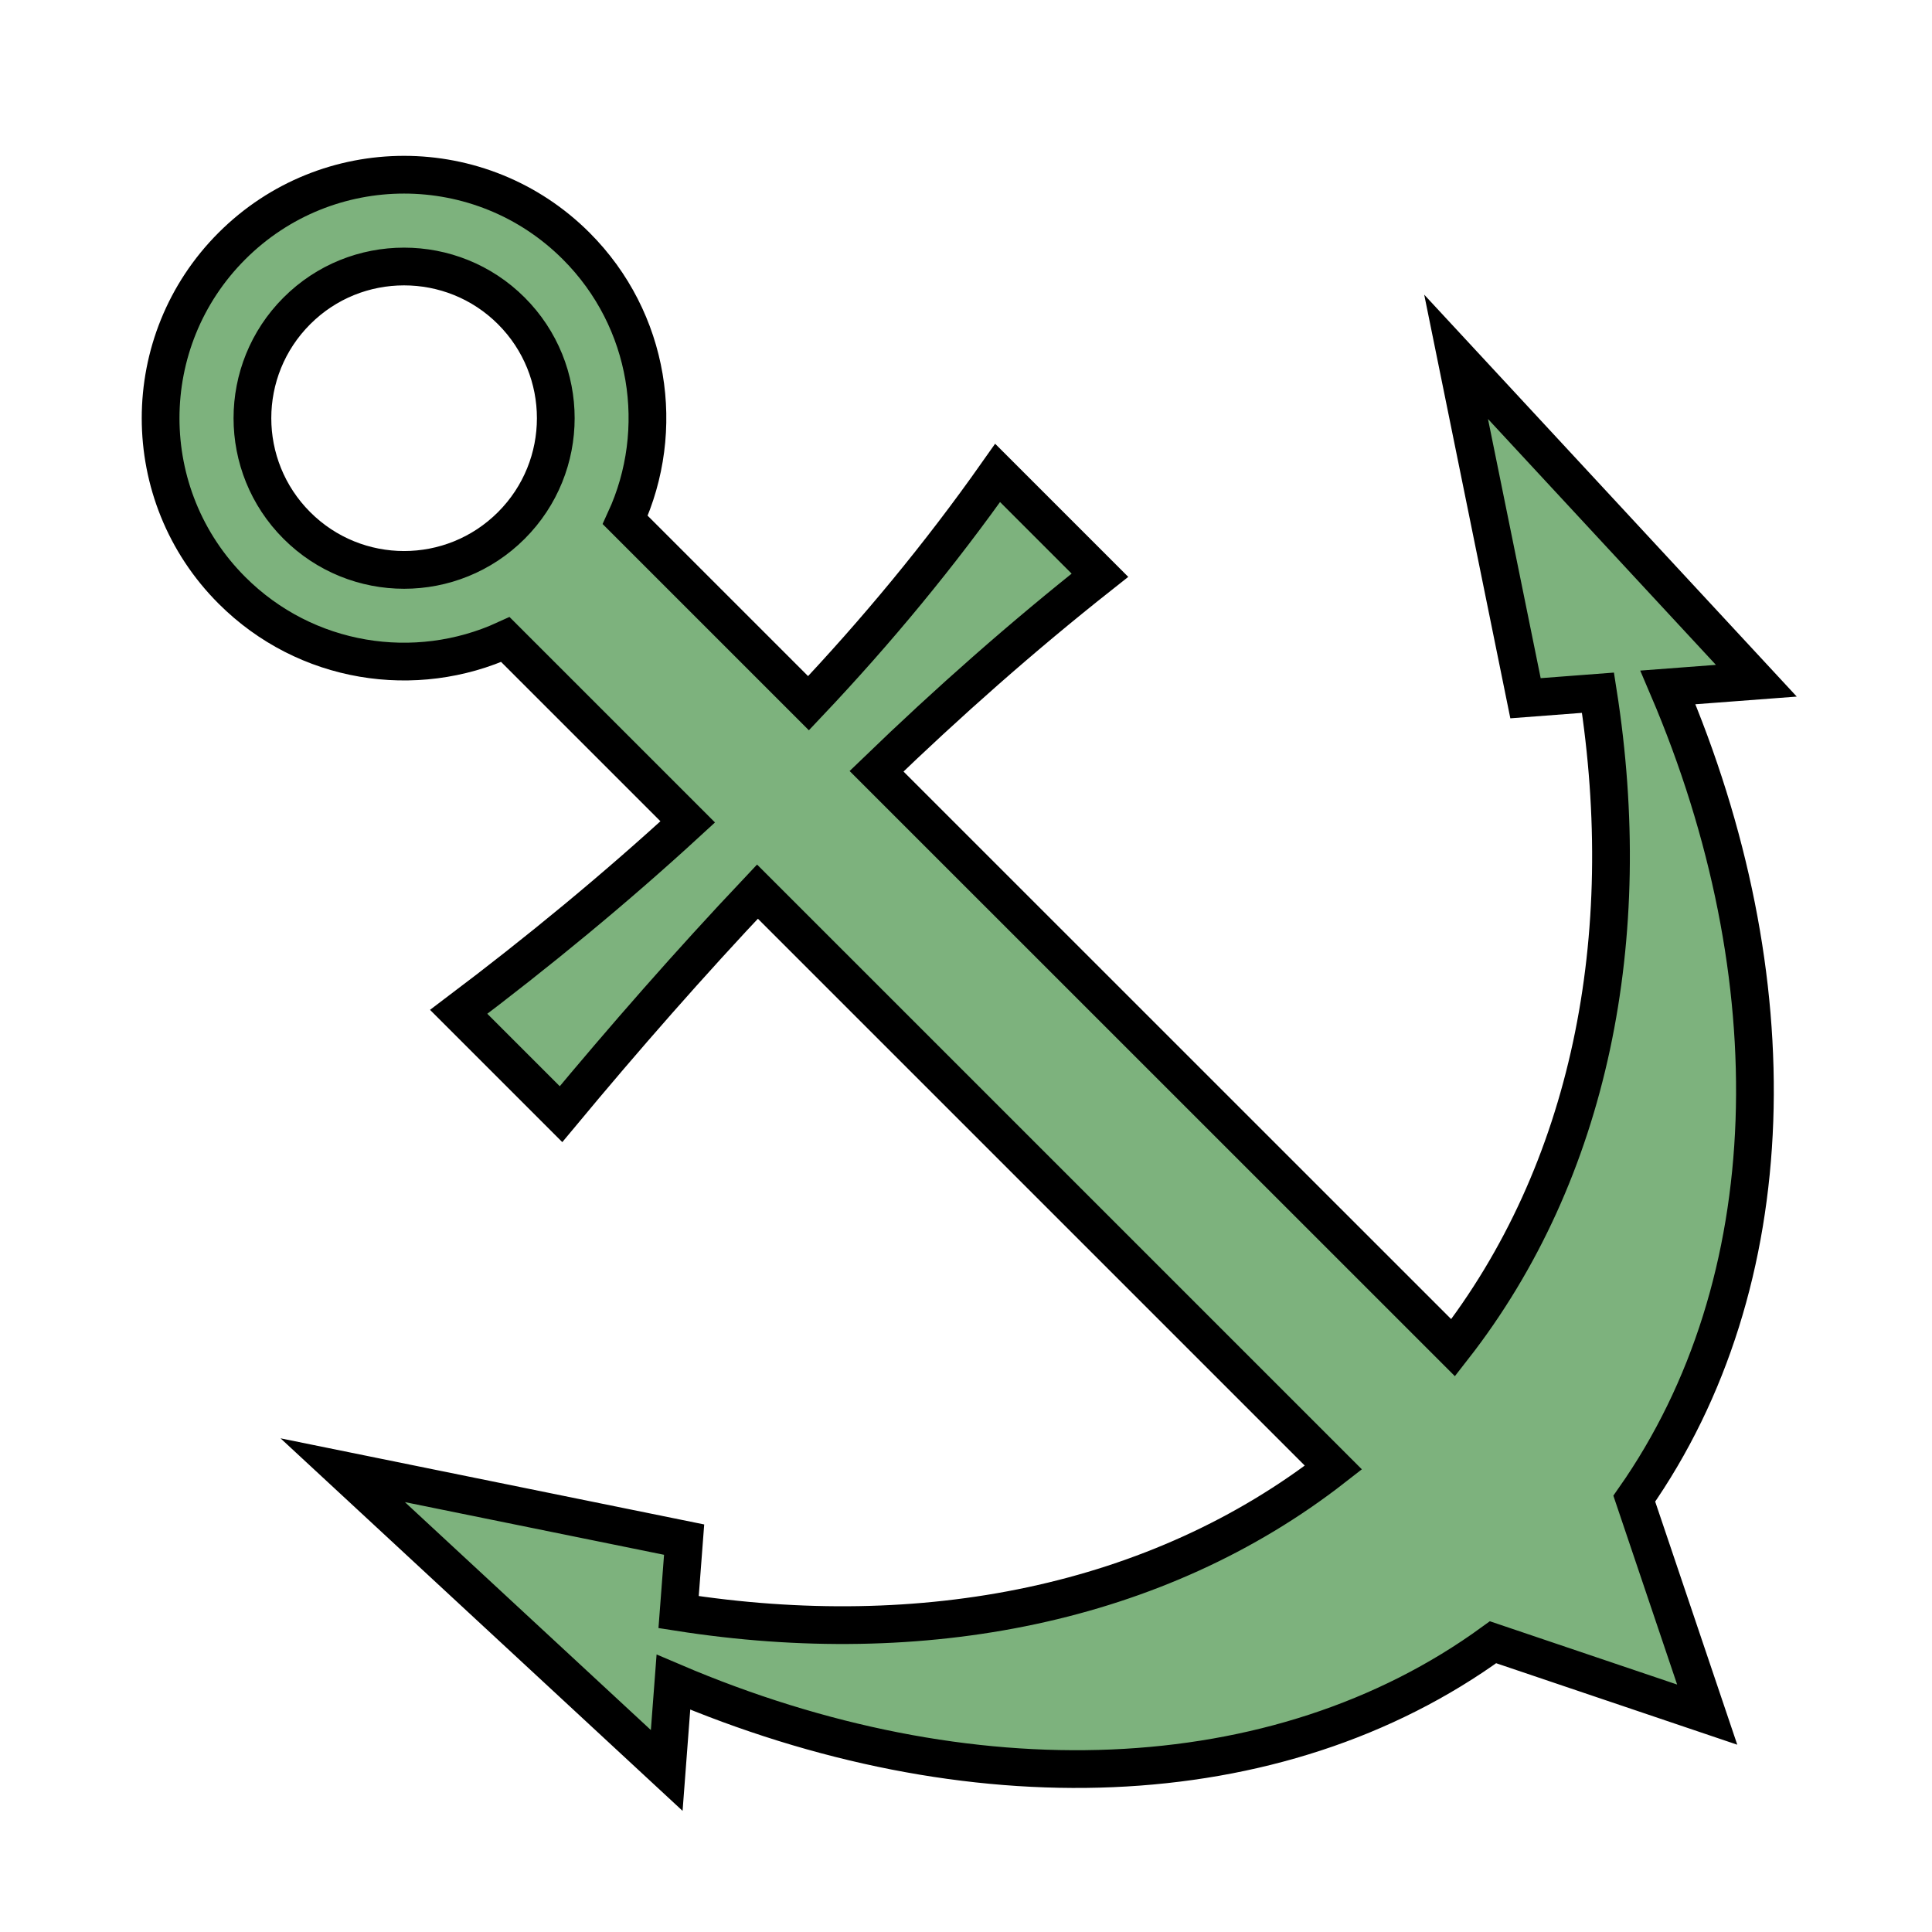 <?xml version="1.0" encoding="UTF-8" standalone="no"?>
<svg
   xmlns:dc="http://purl.org/dc/elements/1.1/"
   xmlns:cc="http://creativecommons.org/ns#"
   xmlns:rdf="http://www.w3.org/1999/02/22-rdf-syntax-ns#"
   xmlns:svg="http://www.w3.org/2000/svg"
   xmlns="http://www.w3.org/2000/svg"
   xmlns:sodipodi="http://sodipodi.sourceforge.net/DTD/sodipodi-0.dtd"
   xmlns:inkscape="http://www.inkscape.org/namespaces/inkscape"
   viewBox="0 0 512 512"
   style="height: 512px; width: 512px;"
   version="1.1"
   id="svg52"
   sodipodi:docname="attache.svg"
   inkscape:version="1.0.1 (3bc2e813f5, 2020-09-07)">
  <sodipodi:namedview
     pagecolor="#ffffff"
     bordercolor="#666666"
     borderopacity="1"
     objecttolerance="10"
     gridtolerance="10"
     guidetolerance="10"
     inkscape:pageopacity="0"
     inkscape:pageshadow="2"
     inkscape:window-width="1769"
     inkscape:window-height="1333"
     id="namedview54"
     showgrid="false"
     inkscape:zoom="1.4355469"
     inkscape:cx="256"
     inkscape:cy="256"
     inkscape:window-x="0"
     inkscape:window-y="0"
     inkscape:window-maximized="0"
     inkscape:current-layer="svg52" />
  <defs
     id="defs46">
    <filter
       id="shadow-1"
       height="300%"
       width="300%"
       x="-100%"
       y="-100%">
      <feFlood
         flood-color="rgba(248, 231, 28, 1)"
         result="flood"
         id="feFlood2" />
      <feComposite
         in="flood"
         in2="SourceGraphic"
         operator="atop"
         result="composite"
         id="feComposite4" />
      <feGaussianBlur
         in="composite"
         stdDeviation="40"
         result="blur"
         id="feGaussianBlur6" />
      <feOffset
         dx="0"
         dy="0"
         result="offset"
         id="feOffset8" />
      <feComposite
         in="SourceGraphic"
         in2="offset"
         operator="over"
         id="feComposite10" />
    </filter>
    <filter
       id="shadow-3"
       height="300%"
       width="300%"
       x="-100%"
       y="-100%">
      <feFlood
         flood-color="rgba(248, 231, 28, 1)"
         result="flood"
         id="feFlood13" />
      <feComposite
         in="flood"
         in2="SourceGraphic"
         operator="atop"
         result="composite"
         id="feComposite15" />
      <feGaussianBlur
         in="composite"
         stdDeviation="40"
         result="blur"
         id="feGaussianBlur17" />
      <feOffset
         dx="0"
         dy="0"
         result="offset"
         id="feOffset19" />
      <feComposite
         in="SourceGraphic"
         in2="offset"
         operator="over"
         id="feComposite21" />
    </filter>
    <filter
       id="shadow-6"
       height="300%"
       width="300%"
       x="-100%"
       y="-100%">
      <feFlood
         flood-color="rgba(72, 186, 255, 1)"
         result="flood"
         id="feFlood24" />
      <feComposite
         in="flood"
         in2="SourceGraphic"
         operator="atop"
         result="composite"
         id="feComposite26" />
      <feGaussianBlur
         in="composite"
         stdDeviation="8"
         result="blur"
         id="feGaussianBlur28" />
      <feOffset
         dx="5"
         dy="15"
         result="offset"
         id="feOffset30" />
      <feComposite
         in="SourceGraphic"
         in2="offset"
         operator="over"
         id="feComposite32" />
    </filter>
    <filter
       id="shadow-7"
       height="300%"
       width="300%"
       x="-100%"
       y="-100%">
      <feFlood
         flood-color="rgba(72, 186, 255, 1)"
         result="flood"
         id="feFlood35" />
      <feComposite
         in="flood"
         in2="SourceGraphic"
         operator="atop"
         result="composite"
         id="feComposite37" />
      <feGaussianBlur
         in="composite"
         stdDeviation="8"
         result="blur"
         id="feGaussianBlur39" />
      <feOffset
         dx="5"
         dy="15"
         result="offset"
         id="feOffset41" />
      <feComposite
         in="SourceGraphic"
         in2="offset"
         operator="over"
         id="feComposite43" />
    </filter>
  </defs>
  <g
     class=""
     id="g50"
     style="stroke:#000000;stroke-width:10;stroke-miterlimit:4;stroke-dasharray:none;fill:#7db27d;fill-opacity:1">
    <path
       d="m 90.53,23 c -18.345,0 -36.688,7.002 -50.686,21 -27.996,27.996 -27.994,73.38 0,101.375 21.776,21.776 54.08,26.603 80.53,14.5 l 53.69,53.688 c -21.425,19.696 -44,38.257 -67.44,55.937 l 30.126,30.125 c 18.734,-22.545 37.953,-44.474 57.844,-65.53 L 364.188,403.688 C 312.343,444.132 243.322,457.526 171.375,446.25 L 173,424.906 72.47,404.47 l 95.405,88.405 1.97,-26 c 86.593,36.97 177.603,34.61 241.343,-11.75 l 63.062,21.313 -21.47,-63.594 c 44.61,-63.62 46.408,-153.412 9.908,-238.875 l 26.03,-1.97 -88.406,-95.375 20.438,100.53 21.344,-1.624 c 11.278,71.983 -2.168,141.017 -42.656,192.876 L 229.656,198.656 c 21.075,-20.34 42.93,-39.665 65.78,-57.72 l -30.123,-30.124 c -17.015,24.154 -35.673,46.66 -55.688,67.813 l -53.97,-53.97 C 167.834,98.183 163.032,65.814 141.22,44 127.22,30.002 108.877,23 90.53,23 Z m 0,27.03 c 11.434,0.002 22.872,4.34 31.595,13.064 17.447,17.447 17.446,45.742 0,63.187 -17.446,17.447 -45.71,17.447 -63.156,0 -17.447,-17.444 -17.448,-45.74 0,-63.186 C 67.69,54.37 79.097,50.03 90.53,50.03 Z"
       fill="#8eff09"
       fill-opacity="1"
       transform="matrix(0.9,0,0,0.9,25.6,25.6)"
       filter="url(#shadow-1)"
       id="path48"
       style="stroke:#000000;stroke-width:11.111;stroke-miterlimit:4;stroke-dasharray:none;fill:#7db27d;fill-opacity:1" />
  </g>
</svg>
